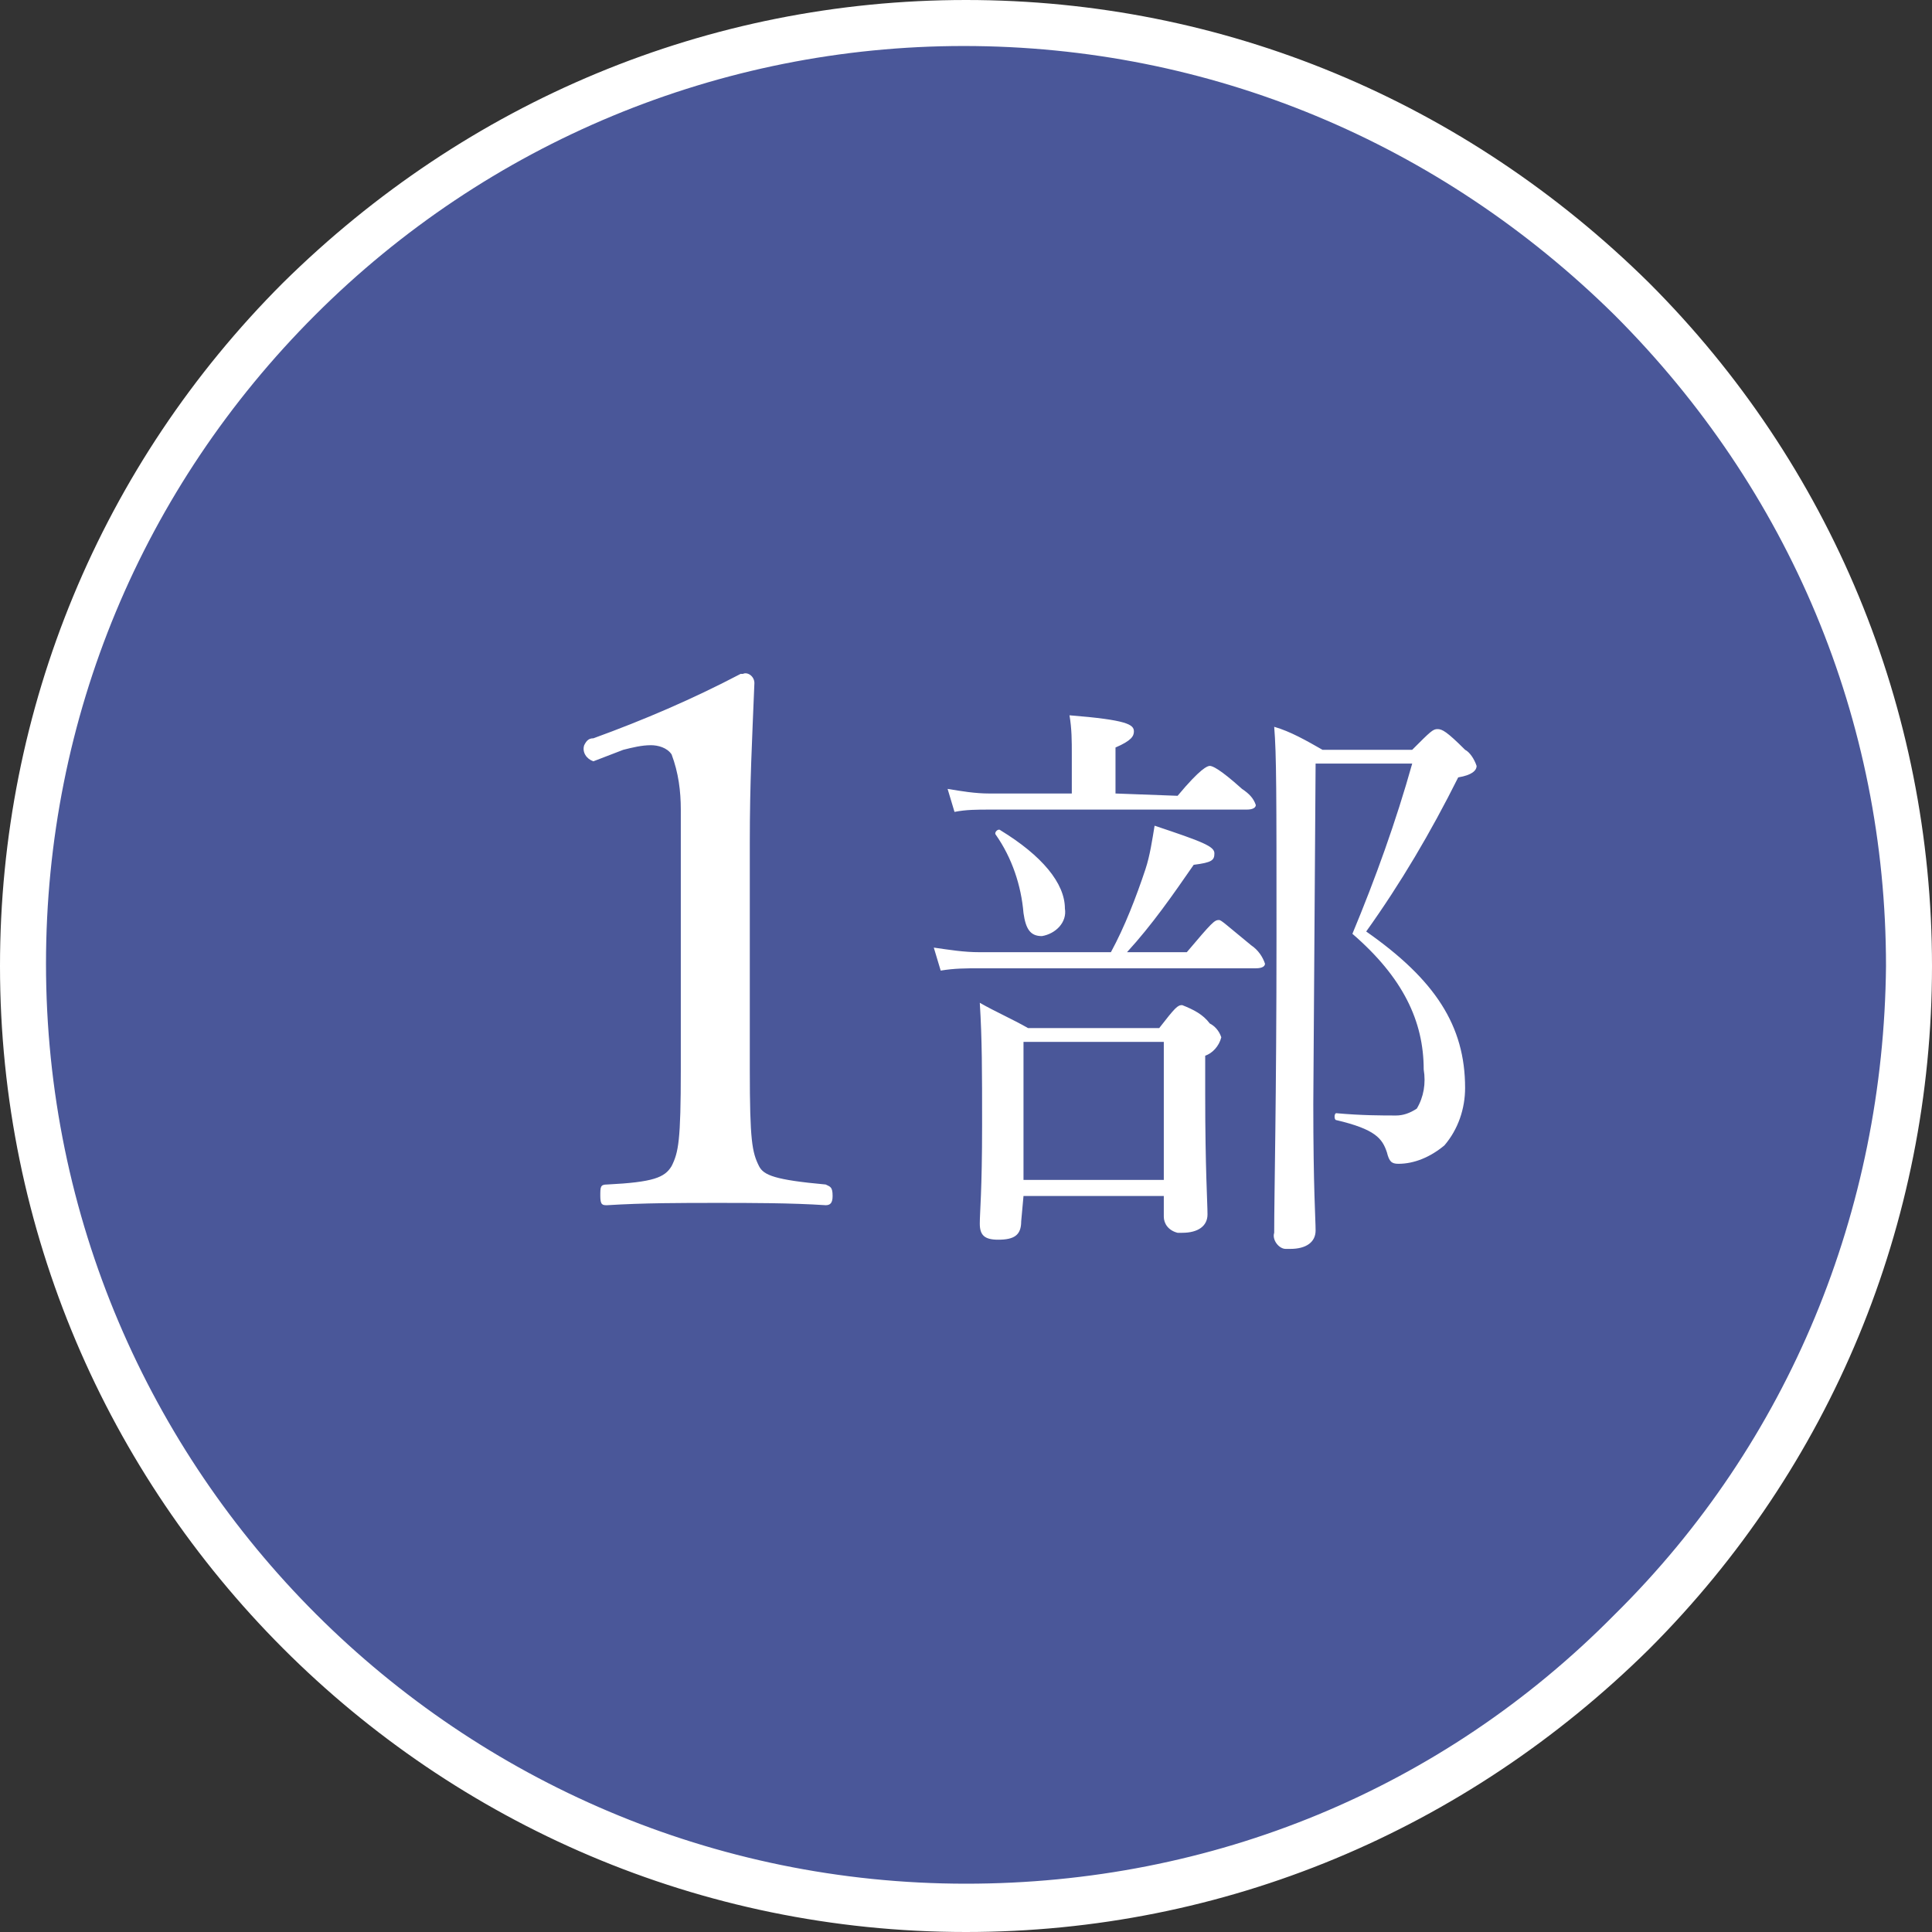 <?xml version="1.0" encoding="utf-8"?>
<!-- Generator: Adobe Illustrator 26.0.1, SVG Export Plug-In . SVG Version: 6.00 Build 0)  -->
<svg version="1.1" id="img_plan_mark1.svg" xmlns="http://www.w3.org/2000/svg" xmlns:xlink="http://www.w3.org/1999/xlink" x="0px"
	 y="0px" viewBox="0 0 84 84" style="enable-background:new 0 0 84 84;" xml:space="preserve">
<rect x="0" y="0" width="84" height="84" fill="#333333" stroke="none"/>
<style type="text/css">
	.st0{fill-rule:evenodd;clip-rule:evenodd;fill:#4A5799;}
	.st1{fill:none;}
	.st2{fill:#FFFFFF;}
	.st3{fill-rule:evenodd;clip-rule:evenodd;fill:#FFFFFF;}
</style>
<g transform="translate(-322 -3080)">
	<path id="楕円形_688" class="st0" d="M364,3081c22.6,0,41,18.3,41,41s-18.3,41-41,40.9c-22.6,0-41-18.3-41-41l0,0
		C323,3099.3,341.4,3081,364,3081L364,3081z"/>
</g>
<g>
	<path class="st1" d="M70.3,13.7C62.7,6.2,52.7,2,42,2l0,0l0,0C31.3,2,21.3,6.2,13.8,13.7C6.2,21.3,2,31.3,2,42c0,22,17.9,40,40,40
		l0,0c10.7,0,20.7-4.2,28.2-11.7S81.9,52.7,81.9,42C82,31.3,77.8,21.3,70.3,13.7z"/>
	<path class="st2" d="M71.7,12.3C63.7,4.4,53.2,0,42,0l0,0l0,0C30.8,0,20.3,4.4,12.3,12.3C4.4,20.2,0,30.8,0,42
		c0,23.1,18.8,42,42,42l0,0c11.2,0,21.7-4.4,29.7-12.3C79.6,63.8,84,53.2,84,42S79.6,20.2,71.7,12.3z M70.2,70.2
		C62.7,77.8,52.7,81.9,42,81.9l0,0c-22,0-40-17.9-40-40c0-10.7,4.2-20.7,11.7-28.2S31.3,2,41.9,2l0,0l0,0c10.7,0,20.7,4.2,28.3,11.7
		C77.8,21.3,82,31.3,82,42C81.9,52.6,77.8,62.7,70.2,70.2z"/>
</g>
<path id="_部" class="st3" d="M27.1,32.6c0.4-0.1,0.8-0.2,1.2-0.2c0.3,0,0.7,0.1,0.9,0.4c0.3,0.8,0.4,1.6,0.4,2.4v11.3
	c0,3.1-0.1,3.6-0.4,4.2c-0.3,0.5-0.8,0.7-2.8,0.8c-0.3,0-0.3,0.1-0.3,0.5s0.1,0.4,0.3,0.4c1.6-0.1,3.2-0.1,4.8-0.1
	c1.4,0,3.2,0,4.7,0.1c0.2,0,0.3-0.1,0.3-0.4c0-0.4-0.1-0.4-0.3-0.5c-2.2-0.2-2.7-0.4-2.9-0.8c-0.3-0.6-0.4-1.1-0.4-4.2v-9.9
	c0-2.6,0.1-4.4,0.2-6.9c0-0.3-0.3-0.5-0.5-0.4c0,0,0,0-0.1,0c-2.1,1.1-4.2,2-6.4,2.8c-0.2,0-0.3,0.1-0.4,0.3
	c-0.1,0.3,0.1,0.6,0.4,0.7L27.1,32.6z M44.5,52h6.1v0.9c0,0.3,0.2,0.6,0.6,0.7c0.1,0,0.1,0,0.2,0c0.7,0,1.1-0.3,1.1-0.8
	s-0.1-2-0.1-5.2v-1.7c0.3-0.1,0.6-0.4,0.7-0.8c-0.1-0.3-0.3-0.5-0.5-0.6c-0.3-0.4-0.7-0.6-1.2-0.8c-0.2,0-0.3,0.1-1,1h-5.7
	c-0.7-0.4-1.4-0.7-2.1-1.1c0.1,1.6,0.1,3,0.1,5.3c0,2.9-0.1,3.8-0.1,4.3s0.2,0.7,0.8,0.7c0.7,0,1-0.2,1-0.8L44.5,52L44.5,52z
	 M50.6,51.3h-6.1v-6h6.1V51.3z M48.5,34.5v-2c0.7-0.3,0.8-0.5,0.8-0.7c0-0.3-0.3-0.5-2.8-0.7c0.1,0.6,0.1,1.1,0.1,1.7v1.7H43
	c-0.6,0-1.2-0.1-1.8-0.2l0.3,1c0.5-0.1,1-0.1,1.5-0.1h11.2c0.3,0,0.4-0.1,0.4-0.2c-0.1-0.3-0.3-0.5-0.6-0.7c-1-0.9-1.3-1-1.4-1
	s-0.4,0.1-1.4,1.3L48.5,34.5L48.5,34.5z M49,41.4c1.1-1.2,2-2.5,2.9-3.8c0.8-0.1,0.9-0.2,0.9-0.5s-0.5-0.5-2.6-1.2
	c-0.1,0.6-0.2,1.3-0.4,1.9c-0.4,1.2-0.9,2.5-1.5,3.6h-5.7c-0.7,0-1.3-0.1-2-0.2l0.3,1c0.6-0.1,1.1-0.1,1.7-0.1h12
	c0.3,0,0.4-0.1,0.4-0.2c-0.1-0.3-0.3-0.6-0.6-0.8C53.3,40.2,53.1,40,53,40c-0.2,0-0.3,0.1-1.4,1.4L49,41.4L49,41.4z M45.3,40.7
	c0.6-0.1,1.1-0.6,1-1.2c0-1.1-1-2.3-2.8-3.4c-0.1-0.1-0.3,0.1-0.2,0.2c0.7,1,1.1,2.2,1.2,3.4C44.6,40.4,44.8,40.7,45.3,40.7
	L45.3,40.7z M57.2,33.2h4.2c-0.7,2.5-1.6,5-2.6,7.4c2.2,1.9,3.1,3.8,3.1,5.9c0.1,0.6,0,1.2-0.3,1.7c-0.3,0.2-0.6,0.3-0.9,0.3
	c-0.6,0-1.5,0-2.6-0.1c-0.1,0-0.1,0.3,0,0.3c1.7,0.4,2,0.8,2.2,1.4c0.1,0.4,0.2,0.5,0.5,0.5c0.7,0,1.4-0.3,2-0.8
	c0.6-0.7,0.9-1.6,0.9-2.5c0-2.7-1.3-4.7-4.3-6.8c1.5-2.1,2.8-4.3,4-6.7c0.6-0.1,0.8-0.3,0.8-0.5c-0.1-0.3-0.3-0.6-0.5-0.7
	c-0.8-0.8-1-0.9-1.2-0.9s-0.3,0.1-1.1,0.9h-3.9c-0.7-0.4-1.4-0.8-2.1-1c0.1,1.2,0.1,2.9,0.1,9.1c0,7.1-0.1,11.2-0.1,12.9
	c-0.1,0.3,0.2,0.7,0.5,0.7c0.1,0,0.2,0,0.2,0c0.7,0,1.1-0.3,1.1-0.8s-0.1-1.8-0.1-5.5L57.2,33.2L57.2,33.2z"/>
</svg>
